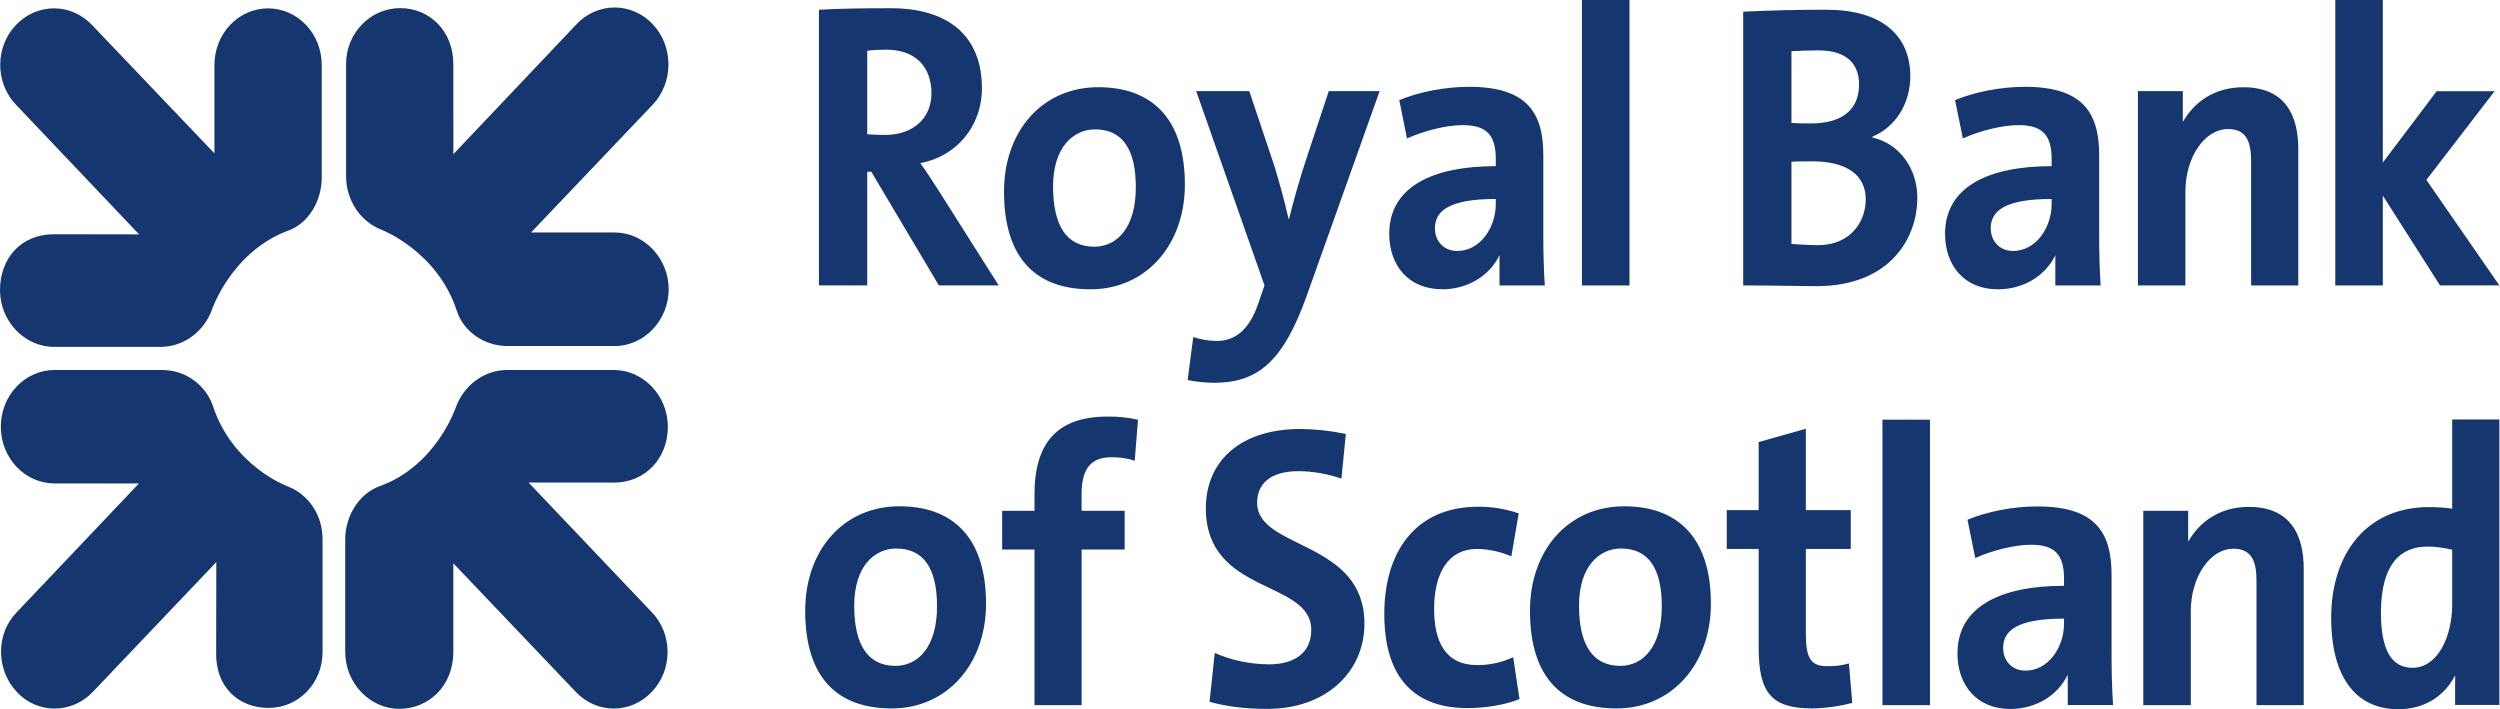 <svg width="141" height="40" viewBox="0 0 141 40" fill="none" xmlns="http://www.w3.org/2000/svg">
<path d="M16.238 13.013C13.051 14.212 11.954 17.463 11.954 17.463C11.732 18.074 11.341 18.6 10.832 18.975C10.323 19.349 9.719 19.554 9.098 19.564H3.046C1.381 19.564 0 18.11 0 16.361C0 14.609 1.144 13.211 3.049 13.211L7.846 13.219L0.902 5.907C0.62 5.612 0.396 5.262 0.243 4.876C0.091 4.49 0.012 4.075 0.012 3.657C0.012 3.239 0.091 2.825 0.243 2.439C0.396 2.053 0.62 1.702 0.902 1.408C1.183 1.111 1.517 0.875 1.885 0.714C2.253 0.553 2.647 0.47 3.045 0.47C3.444 0.47 3.838 0.553 4.206 0.714C4.574 0.875 4.908 1.111 5.189 1.408L12.094 8.649V3.658C12.094 2.813 12.413 2.003 12.98 1.406C13.548 0.808 14.317 0.472 15.12 0.472C15.922 0.472 16.692 0.808 17.259 1.406C17.827 2.003 18.145 2.813 18.145 3.658V10.011C18.145 11.36 17.382 12.613 16.24 13.013H16.238ZM15.143 39.927C13.477 39.927 12.14 38.772 12.191 36.773L12.2 31.702L5.235 39.024C4.047 40.276 2.094 40.276 0.95 39.024C-0.239 37.776 -0.239 35.724 0.95 34.525L7.837 27.266H3.093C2.693 27.268 2.296 27.186 1.927 27.027C1.557 26.867 1.221 26.631 0.938 26.334C0.654 26.037 0.43 25.684 0.277 25.295C0.124 24.906 0.045 24.489 0.046 24.068C0.046 22.319 1.381 20.867 3.093 20.867H9.142C10.426 20.867 11.569 21.667 12 22.869C13.097 26.265 16.187 27.416 16.187 27.416C17.384 27.867 18.192 29.018 18.192 30.42V36.773C18.192 38.525 16.857 39.927 15.143 39.927ZM34.618 27.217L29.809 27.213L36.758 34.525C37.041 34.819 37.266 35.169 37.419 35.555C37.573 35.941 37.652 36.355 37.652 36.774C37.652 37.193 37.573 37.607 37.419 37.993C37.266 38.38 37.041 38.73 36.758 39.024C36.478 39.321 36.144 39.557 35.777 39.718C35.409 39.879 35.015 39.962 34.617 39.962C34.219 39.962 33.825 39.879 33.457 39.718C33.09 39.557 32.756 39.321 32.476 39.024L25.568 31.77V36.773C25.568 38.677 24.188 39.978 22.522 39.978C20.854 39.978 19.471 38.525 19.471 36.773V30.418C19.471 29.066 20.283 27.816 21.427 27.416C24.616 26.265 25.711 22.968 25.711 22.968C25.934 22.357 26.325 21.831 26.834 21.457C27.344 21.082 27.948 20.877 28.569 20.867H34.62C36.286 20.867 37.667 22.319 37.667 24.07C37.667 25.815 36.429 27.22 34.618 27.22V27.217ZM34.666 19.515H28.615C27.331 19.515 26.139 18.716 25.759 17.514C24.662 14.164 21.521 12.959 21.521 12.959C20.936 12.734 20.431 12.325 20.074 11.789C19.716 11.252 19.522 10.613 19.519 9.958V3.608C19.519 1.856 20.9 0.458 22.57 0.458C24.236 0.458 25.568 1.759 25.568 3.608L25.571 8.695L32.522 1.359C32.803 1.062 33.137 0.826 33.505 0.666C33.873 0.505 34.267 0.422 34.665 0.422C35.064 0.422 35.458 0.505 35.826 0.666C36.194 0.826 36.528 1.062 36.809 1.359C37.381 1.963 37.702 2.781 37.702 3.634C37.702 4.487 37.381 5.305 36.809 5.909L29.952 13.112H34.669C36.332 13.112 37.713 14.566 37.713 16.315C37.713 18.064 36.332 19.518 34.666 19.518V19.515ZM48.912 9.686H49.142L52.952 16.097H56.326L53.035 10.9C52.702 10.374 52.301 9.752 51.905 9.199C53.873 8.846 55.38 7.184 55.38 4.976C55.38 1.933 53.371 0.463 50.251 0.463C48.617 0.463 47.299 0.485 46.188 0.55V16.097H48.912V9.686ZM48.912 2.866C49.183 2.818 49.579 2.801 49.98 2.801C51.696 2.801 52.534 3.833 52.534 5.262C52.534 6.653 51.526 7.612 49.894 7.612C49.476 7.612 49.1 7.588 48.912 7.569V2.866ZM61.947 4.918C58.785 4.918 56.627 7.387 56.627 10.806C56.627 14.706 58.555 16.317 61.505 16.317C64.607 16.317 66.827 13.846 66.827 10.408C66.827 6.638 64.922 4.918 61.947 4.918ZM61.717 13.914C60.187 13.914 59.393 12.77 59.393 10.52C59.393 8.271 60.566 7.297 61.758 7.297C63.328 7.297 64.061 8.446 64.061 10.566C64.061 12.792 63.035 13.914 61.715 13.914H61.717ZM73.686 16.717L77.812 5.139H74.943L73.707 8.867C73.326 10.014 72.991 11.176 72.702 12.351H72.679C72.448 11.358 72.159 10.277 71.864 9.33L70.46 5.139H67.465L71.319 16.099L70.983 17.068C70.417 18.789 69.499 19.23 68.617 19.23C68.178 19.23 67.697 19.142 67.299 19.009L66.984 21.434C67.382 21.524 68.01 21.589 68.452 21.589C70.859 21.589 72.327 20.509 73.686 16.717ZM81.328 16.317C82.803 16.317 84.025 15.535 84.572 14.391V16.099H87.126C87.068 15.16 87.041 14.218 87.044 13.277V8.756C87.044 6.309 86.082 4.896 82.856 4.896C81.452 4.896 79.966 5.207 78.919 5.647L79.356 7.809C80.276 7.387 81.556 7.058 82.499 7.058C83.88 7.058 84.363 7.651 84.363 8.979V9.371C80.718 9.371 78.353 10.583 78.353 13.187C78.353 14.973 79.444 16.312 81.328 16.312V16.317ZM84.361 11.225V11.513C84.361 12.833 83.486 14.154 82.186 14.154C81.409 14.154 80.93 13.58 80.93 12.877C80.93 11.932 81.662 11.222 84.361 11.222V11.225ZM91.903 0H89.22V16.099H91.903V0ZM108.139 11.155C108.139 9.5 107.113 8.087 105.603 7.755V7.709C106.963 7.137 107.741 5.781 107.741 4.303C107.741 1.924 106.043 0.548 103.008 0.548C101.443 0.547 99.879 0.584 98.316 0.659V16.099C100.097 16.099 101.498 16.14 102.442 16.14C106.584 16.14 108.137 13.451 108.137 11.155H108.139ZM101.038 2.886C101.475 2.866 101.982 2.842 102.566 2.842C104.223 2.842 104.851 3.666 104.851 4.766C104.851 6.088 104.011 6.961 102.147 6.961C101.71 6.961 101.374 6.961 101.038 6.936V2.886ZM101.038 9.122C101.333 9.1 102.041 9.1 102.232 9.1C104.096 9.1 105.228 9.832 105.228 11.244C105.228 12.545 104.326 13.827 102.545 13.827C102.041 13.827 101.372 13.783 101.038 13.759V9.122ZM109.701 13.19C109.701 14.975 110.79 16.317 112.677 16.317C114.151 16.317 115.376 15.535 115.921 14.391V16.099H118.475C118.417 15.16 118.39 14.218 118.394 13.277V8.756C118.394 6.309 117.428 4.896 114.204 4.896C112.801 4.896 111.314 5.207 110.265 5.647L110.707 7.809C111.627 7.387 112.904 7.058 113.845 7.058C115.231 7.058 115.712 7.654 115.712 8.979V9.371C112.069 9.371 109.701 10.583 109.701 13.187V13.19ZM115.712 11.513C115.712 12.833 114.833 14.154 113.535 14.154C112.759 14.154 112.278 13.58 112.278 12.877C112.278 11.93 113.008 11.222 115.712 11.222V11.513ZM123.256 10.808C123.256 8.887 124.324 7.278 125.668 7.278C126.671 7.278 126.963 7.961 126.963 9.088V16.099H129.623V8.402C129.623 6.483 128.871 4.921 126.524 4.921C124.929 4.921 123.767 5.723 123.111 6.883V5.139H120.578V16.099H123.256V10.808ZM134.391 11.033L137.617 16.097H140.965L136.848 10.147L140.696 5.144H137.428L134.391 9.168V0H131.71V16.099H134.391V11.033ZM50.73 28.555C47.57 28.555 45.414 31.026 45.414 34.445C45.414 38.348 47.34 39.956 50.292 39.956C53.39 39.956 55.612 37.485 55.612 34.047C55.612 30.277 53.705 28.555 50.732 28.555H50.73ZM50.502 37.555C48.974 37.555 48.178 36.407 48.178 34.159C48.178 31.908 49.349 30.936 50.543 30.936C52.115 30.936 52.849 32.085 52.849 34.202C52.849 36.429 51.82 37.555 50.502 37.555ZM58.346 27.905V28.809H56.521V30.994H58.346V39.77H61.004V30.994H63.431V28.809H61.001V27.884C61.001 26.43 61.523 25.788 62.699 25.788C63.093 25.788 63.578 25.834 63.997 25.987L64.183 23.673C63.626 23.547 63.057 23.487 62.488 23.494C59.641 23.494 58.344 24.95 58.344 27.905H58.346ZM70.9 28.359C70.9 27.302 71.634 26.575 73.224 26.575C74.061 26.575 74.881 26.728 75.656 26.992L75.905 24.477C75.064 24.297 74.209 24.203 73.35 24.194C69.936 24.194 68.01 26.023 68.01 28.669C68.01 33.565 73.956 32.681 73.956 35.525C73.956 36.916 72.87 37.468 71.59 37.468C70.46 37.468 69.414 37.221 68.512 36.826L68.219 39.581C69.163 39.847 70.23 39.981 71.487 39.981C74.754 39.981 76.954 37.928 76.954 35.171C76.954 30.454 70.902 31.004 70.902 28.359H70.9ZM83.311 37.512C81.533 37.512 80.884 36.211 80.884 34.338C80.884 32.303 81.701 30.961 83.291 30.961C83.981 30.961 84.671 31.135 85.24 31.377L85.656 28.955C84.92 28.701 84.15 28.574 83.376 28.579C79.773 28.579 78.074 31.201 78.074 34.619C78.074 38.35 79.878 39.937 82.768 39.937C83.774 39.937 84.885 39.758 85.7 39.428L85.343 37.066C84.703 37.363 84.011 37.515 83.311 37.512ZM91.611 28.555C88.452 28.555 86.291 31.026 86.291 34.445C86.291 38.348 88.219 39.956 91.172 39.956C94.273 39.956 96.494 37.485 96.494 34.047C96.494 30.277 94.584 28.555 91.611 28.555ZM91.381 37.555C89.853 37.555 89.057 36.407 89.057 34.159C89.057 31.908 90.228 30.936 91.425 30.936C92.994 30.936 93.726 32.085 93.726 34.202C93.726 36.429 92.702 37.555 91.383 37.555H91.381ZM103.084 37.575C102.163 37.575 101.85 37.178 101.85 35.767V30.958H104.382V28.773H101.85V24.182L99.188 24.933V28.773H97.389V30.958H99.188V36.514C99.188 39.072 99.901 39.954 102.202 39.954C102.939 39.954 103.797 39.823 104.467 39.646L104.278 37.417C103.889 37.529 103.487 37.581 103.084 37.572V37.575ZM106.169 39.77H108.85V23.671H106.169V39.77ZM119.092 32.419C119.092 29.972 118.13 28.562 114.904 28.562C113.5 28.562 112.014 28.872 110.967 29.313L111.404 31.472C112.329 31.055 113.604 30.723 114.547 30.723C115.93 30.723 116.411 31.317 116.411 32.642V33.039C112.766 33.039 110.401 34.253 110.401 36.853C110.401 38.641 111.492 39.986 113.374 39.986C114.853 39.986 116.077 39.198 116.62 38.054V39.765H119.177C119.115 38.859 119.092 37.827 119.092 36.945V32.419ZM116.411 35.176C116.411 36.502 115.532 37.824 114.234 37.824C113.459 37.824 112.978 37.25 112.978 36.545C112.978 35.598 113.71 34.89 116.411 34.89V35.176ZM126.828 28.589C125.233 28.589 124.069 29.395 123.413 30.554V28.809H120.882V39.77H123.56V34.478C123.56 32.557 124.628 30.948 125.967 30.948C126.975 30.948 127.267 31.632 127.267 32.756V39.77H129.929V32.073C129.929 30.154 129.175 28.589 126.828 28.589ZM138.305 23.658V28.688C137.868 28.626 137.427 28.597 136.986 28.601C133.528 28.601 131.478 31.157 131.478 34.864C131.478 37.994 132.734 40 135.268 40C136.786 40 137.9 39.215 138.47 38.086V39.758H140.965V23.658H138.305ZM138.305 34.072C138.305 35.944 137.465 37.664 136.064 37.664C134.849 37.664 134.285 36.603 134.285 34.554C134.285 31.84 135.373 30.827 136.901 30.827C137.361 30.827 137.824 30.893 138.305 31.004V34.072Z" fill="#15366F"/>
</svg>
